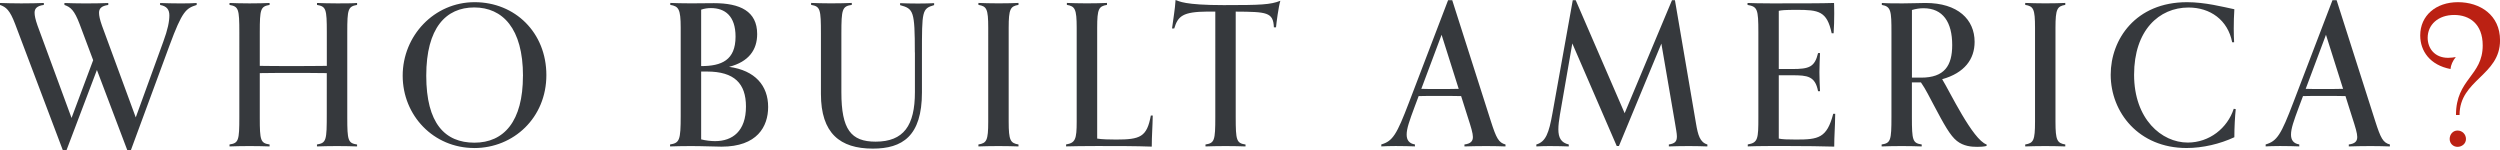 <svg id="Layer_1" data-name="Layer 1" xmlns="http://www.w3.org/2000/svg" viewBox="0 0 664.98 40"><defs><style>.cls-1{fill:#36393d;stroke-width:0}</style></defs><path class="cls-1" d="M33.88 40l-8.1-21.39L17.67 40h-.94L4.02 6.38C2.61 2.67 1.62 1.88 0 1.31V.79C1.1.84 3.87.9 5.65.9c1.93 0 4.86-.05 6.01-.11v.52c-1.83.26-2.46.94-2.46 2.09 0 .73.21 1.78.78 3.4l9.05 24.58 5.75-15.37-3.61-9.62c-1.41-3.71-2.4-4.5-4.03-5.07V.8c1.1.05 3.87.11 5.65.11 1.94 0 4.86-.05 6.01-.11v.52c-1.83.26-2.46.94-2.46 2.09 0 .73.21 1.78.78 3.4l8.99 24.42 7.32-20.13c1.2-3.24 1.62-5.39 1.62-7.01 0-1.52-.68-2.46-2.46-2.77V.8c1.15.05 3.66.11 5.59.11 1.78 0 3.14-.05 4.13-.11v.52c-2.82.89-3.82 1.57-7.22 10.77l-10.3 27.92h-.94zM94.97 38.95c-1.1-.05-3.45-.1-5.33-.1s-4.18.05-5.33.1v-.52c2.51-.42 2.61-1.1 2.61-8.16V19.45c-3.08-.05-6.17-.05-9.25-.05-2.87 0-5.75 0-8.57.05v11.87c0 6.07.21 6.75 2.61 7.11v.52c-1.1-.05-3.45-.1-5.33-.1s-4.18.05-5.33.1v-.52c2.41-.37 2.61-1.05 2.61-7.22V8.58c0-6.22-.21-6.85-2.61-7.27V.79c1.15.05 3.4.11 5.33.11s4.24-.05 5.33-.11v.52c-2.41.42-2.61 1.1-2.61 7.27v8.94c2.72.05 5.44.05 8.21.05 3.19 0 6.43 0 9.62-.05V8.58c0-6.22-.21-6.85-2.61-7.27V.79c1.15.05 3.4.11 5.33.11 1.83 0 4.24 0 5.33-.11v.52c-2.4.42-2.61 1.1-2.61 7.27v22.64c0 6.17.21 6.85 2.61 7.22v.52zM126.14 39.37c-10.82 0-19.03-8.63-19.03-19.24S115.47.58 126.24.58s19.09 8.1 19.09 19.4-8.68 19.4-19.19 19.4zm12.97-19.19c0-12.65-5.44-18.2-12.97-18.2s-12.76 5.44-12.76 18.14 4.97 17.83 12.81 17.83 12.91-5.65 12.91-17.78zM178.24 38.43c2.51-.42 2.82-1.1 2.82-7.63V7.37c0-5.02-.58-5.7-2.77-6.07V.78c1.15.05 3.35.11 5.54.11s4.97-.05 6.07-.05c6.95 0 11.5 2.14 11.5 8.21 0 4.18-2.2 7.37-7.48 8.73 6.95.94 10.4 5.02 10.4 10.67 0 5.23-2.93 10.56-12.39 10.56-1.62 0-4.97-.16-8.21-.16-1.88 0-4.34.05-5.49.1v-.52zm17.41-28.7c0-5.49-2.82-7.58-6.54-7.58-.84 0-1.73.11-2.61.42v15.01c5.44 0 9.15-1.57 9.15-7.84zm-9.15 9.3v18.04c1.15.31 2.61.47 3.71.47 4.65 0 8.21-2.67 8.21-9.2 0-6.12-3.08-9.31-10.35-9.31h-1.57zM243.34 13.96c0-11.14-.37-11.61-3.92-12.6V.84c1.15.05 2.88.1 4.76.1s3.19-.05 4.29-.1v.52c-3.24.94-3.24 1.52-3.24 13.02v10.2c0 11.66-5.23 14.95-13.07 14.95-8.73 0-13.8-4.08-13.8-14.54v-16c0-6.54-.16-7.27-2.61-7.69V.78c1.15.05 3.4.11 5.28.11s4.44-.05 5.54-.11v.52c-2.56.37-2.77 1.15-2.77 7.63v15.63c0 9.88 2.56 13.12 9.1 13.12 7.48 0 10.46-4.29 10.46-13.18V13.94zM270.91 38.95c-1.1-.05-3.45-.1-5.33-.1s-4.18.05-5.33.1v-.52c2.19-.37 2.61-1.05 2.61-6.07V7.37c0-5.02-.42-5.7-2.61-6.07V.78c1.15.05 3.4.11 5.33.11s4.24-.05 5.33-.11v.52c-2.14.37-2.61 1.05-2.61 6.07v24.99c0 5.02.47 5.7 2.61 6.07v.52zM306.62 30.74c-.05 3.08-.26 5.44-.26 8.26-4.39-.16-8.89-.16-14.48-.16-2.93 0-7.16.05-8.31.1v-.52c2.46-.42 2.82-1.36 2.82-6.07V7.37c0-5.02-.47-5.7-2.61-6.07V.78c1.15.05 3.4.11 5.28.11s4.24-.05 5.39-.11v.52c-2.19.37-2.61 1.05-2.61 6.07v29.49c1.1.21 3.35.26 5.02.26 6.43 0 8.21-.68 9.25-6.38h.52zM331.31 38.95c-1.1-.05-3.45-.1-5.33-.1s-4.18.05-5.33.1v-.52c2.4-.37 2.61-1.05 2.61-7.27V3.08h-2.09c-6.59.05-7.84 1.2-8.84 4.5h-.58c.31-2.51.78-4.97.94-7.58.94.31 2.3 1.36 12.81 1.36 9.93 0 12.39-.11 15.06-1.15-.47 1.52-1.05 5.86-1.15 7.06h-.57c-.16-4.03-1.88-4.13-10.15-4.18v28.08c0 6.22.21 6.9 2.61 7.27v.52zM400.45 38.95c-1.1-.05-3.35-.1-5.12-.1-1.93 0-4.65.05-5.8.1v-.52c1.67-.21 2.25-.89 2.25-1.99 0-.99-.47-2.56-1.41-5.44l-1.72-5.44c-1.99-.05-3.92-.05-5.91-.05-2.2 0-3.77 0-5.39.05l-1.1 2.93c-1.36 3.66-2.09 5.7-2.09 7.32 0 1.36.58 2.35 2.2 2.61v.52c-1.15-.05-3.19-.1-5.12-.1-1.78 0-2.77.05-3.82.1v-.52c3.03-.89 4.08-2.56 7.37-11.19L385.18.05h1.1l10.3 32.26c1.41 4.39 2.04 5.65 3.87 6.12v.52zM388 23.63l-4.55-14.38-5.39 14.38c1.36.05 2.67.05 4.65.05 1.52 0 3.35 0 5.28-.05zM454.15 38.95c-1.1-.05-3.19-.1-4.97-.1-1.93 0-4.13.05-5.28.1v-.52c1.67-.26 2.14-.84 2.14-2.15 0-.78-.26-2.04-.52-3.66l-3.61-21.02-11.29 27.24h-.58l-11.82-27.29-3.29 18.93c-.26 1.52-.42 2.83-.42 3.92 0 2.25.73 3.55 2.77 4.03v.52c-1.15-.05-3.24-.1-5.18-.1-1.78 0-2.35.05-3.45.1v-.52c2.51-.73 3.35-3.03 4.29-8.31l5.4-30.07h.78l13.02 30.06L444.74.05h.78l5.6 32.78c.52 3.08 1.04 5.02 3.03 5.6v.52zM488.15 30.27c-.05 3.97-.26 5.8-.26 8.73-3.87-.1-7.16-.16-12.18-.16h-5.07c-2.2 0-4.81.05-5.75.1v-.52c2.72-.47 2.82-1.46 2.82-7.22V8.58c0-6.22-.26-6.8-2.88-7.27V.79c1.1.05 3.56.11 6.38.11 7.16 0 13.49 0 16.63-.11 0 0 .05 1.05.05 2.77s-.05 3.66-.16 5.28h-.52c-1.25-5.86-3.4-6.22-9.31-6.22-3.19 0-4.08.1-4.76.26v15.48h3.55c4.55 0 6.01-.52 6.9-4.24h.52c-.05 1.57-.16 2.98-.16 5.07s.1 3.56.16 5.07h-.52c-.78-4.03-2.82-4.24-6.9-4.24h-3.55v16.84c.89.21 2.35.26 4.6.26 5.91 0 8.21-.37 9.88-6.85h.52zM528.42 38.8s-.52.26-2.51.26c-1.52 0-3.61-.16-5.39-1.57s-3.35-4.24-6.28-9.78c-.84-1.52-1.99-3.97-3.29-5.8h-2.4v9.25c0 6.22.21 6.9 2.61 7.27v.52c-1.1-.05-3.45-.1-5.33-.1s-4.18.05-5.33.1v-.52c2.4-.37 2.61-1.05 2.61-7.32V8.68c0-5.75-.1-6.95-2.56-7.37V.79c1.46.11 3.45.11 5.6.11s4.7-.11 6.01-.11c8.63 0 13.07 4.39 13.07 10.35 0 4.6-2.67 8.26-8.63 9.93 1.99 3.19 8.1 16.1 11.82 17.36v.37zm-17.41-18.15c6.22 0 8.26-3.19 8.26-8.68 0-6.07-2.46-9.78-7.63-9.78-1.05 0-2.04.16-3.08.47v17.99h2.46zM549.35 38.95c-1.1-.05-3.45-.1-5.33-.1s-4.18.05-5.33.1v-.52c2.2-.37 2.61-1.05 2.61-6.07V7.37c0-5.02-.42-5.7-2.61-6.07V.78c1.15.05 3.4.11 5.33.11s4.24-.05 5.33-.11v.52c-2.14.37-2.61 1.05-2.61 6.07v24.99c0 5.02.47 5.7 2.61 6.07v.52zM594.69 29.02c-.21 1.93-.37 4.97-.37 7.48-3.82 1.78-8.37 2.87-12.71 2.87-12.71 0-20.18-9.46-20.18-19.5 0-9.41 6.64-19.29 20.29-19.29 4.81 0 9.57 1.25 12.6 1.88-.11 1.46-.16 3.56-.16 5.18s.05 2.72.1 3.61h-.52C592.59 5.29 587.88 2 582.13 2c-7.84 0-14.48 6.07-14.48 17.88s7.32 18.04 14.27 18.04c5.75 0 10.56-3.82 12.24-8.99l.52.1zM635.69 38.95c-1.1-.05-3.35-.1-5.12-.1-1.94 0-4.65.05-5.81.1v-.52c1.68-.21 2.25-.89 2.25-1.99 0-.99-.47-2.56-1.41-5.44l-1.72-5.44c-1.99-.05-3.92-.05-5.91-.05-2.2 0-3.77 0-5.39.05l-1.1 2.93c-1.36 3.66-2.09 5.7-2.09 7.32 0 1.36.58 2.35 2.2 2.61v.52c-1.15-.05-3.19-.1-5.12-.1-1.78 0-2.77.05-3.82.1v-.52c3.03-.89 4.08-2.56 7.37-11.19L620.42.05h1.1l10.3 32.26c1.41 4.39 2.04 5.65 3.87 6.12v.52zm-12.45-15.32l-4.55-14.38-5.39 14.38c1.36.05 2.67.05 4.65.05 1.52 0 3.35 0 5.28-.05z"/><path d="M653.27 30.59c0-9.62 7.11-10.35 7.11-18.51 0-5.75-3.55-8.1-7.58-8.1-4.29 0-7.06 2.61-7.06 6.07 0 2.77 1.83 5.33 5.44 5.33.73 0 1.52-.1 2.04-.21-.84 1.05-1.31 2.14-1.41 3.19-5.44-1.05-8.05-4.76-8.05-8.94 0-5.28 4.18-8.84 10.04-8.84s11.19 3.4 11.19 10.14c0 9.41-10.77 10.46-10.77 19.87h-.94zm.41 8.47c-1.15 0-2.09-.89-2.09-2.09s.84-2.25 2.09-2.25 2.25.99 2.25 2.25-1.1 2.09-2.25 2.09z" fill="#bb2113" stroke-width="0"/></svg>